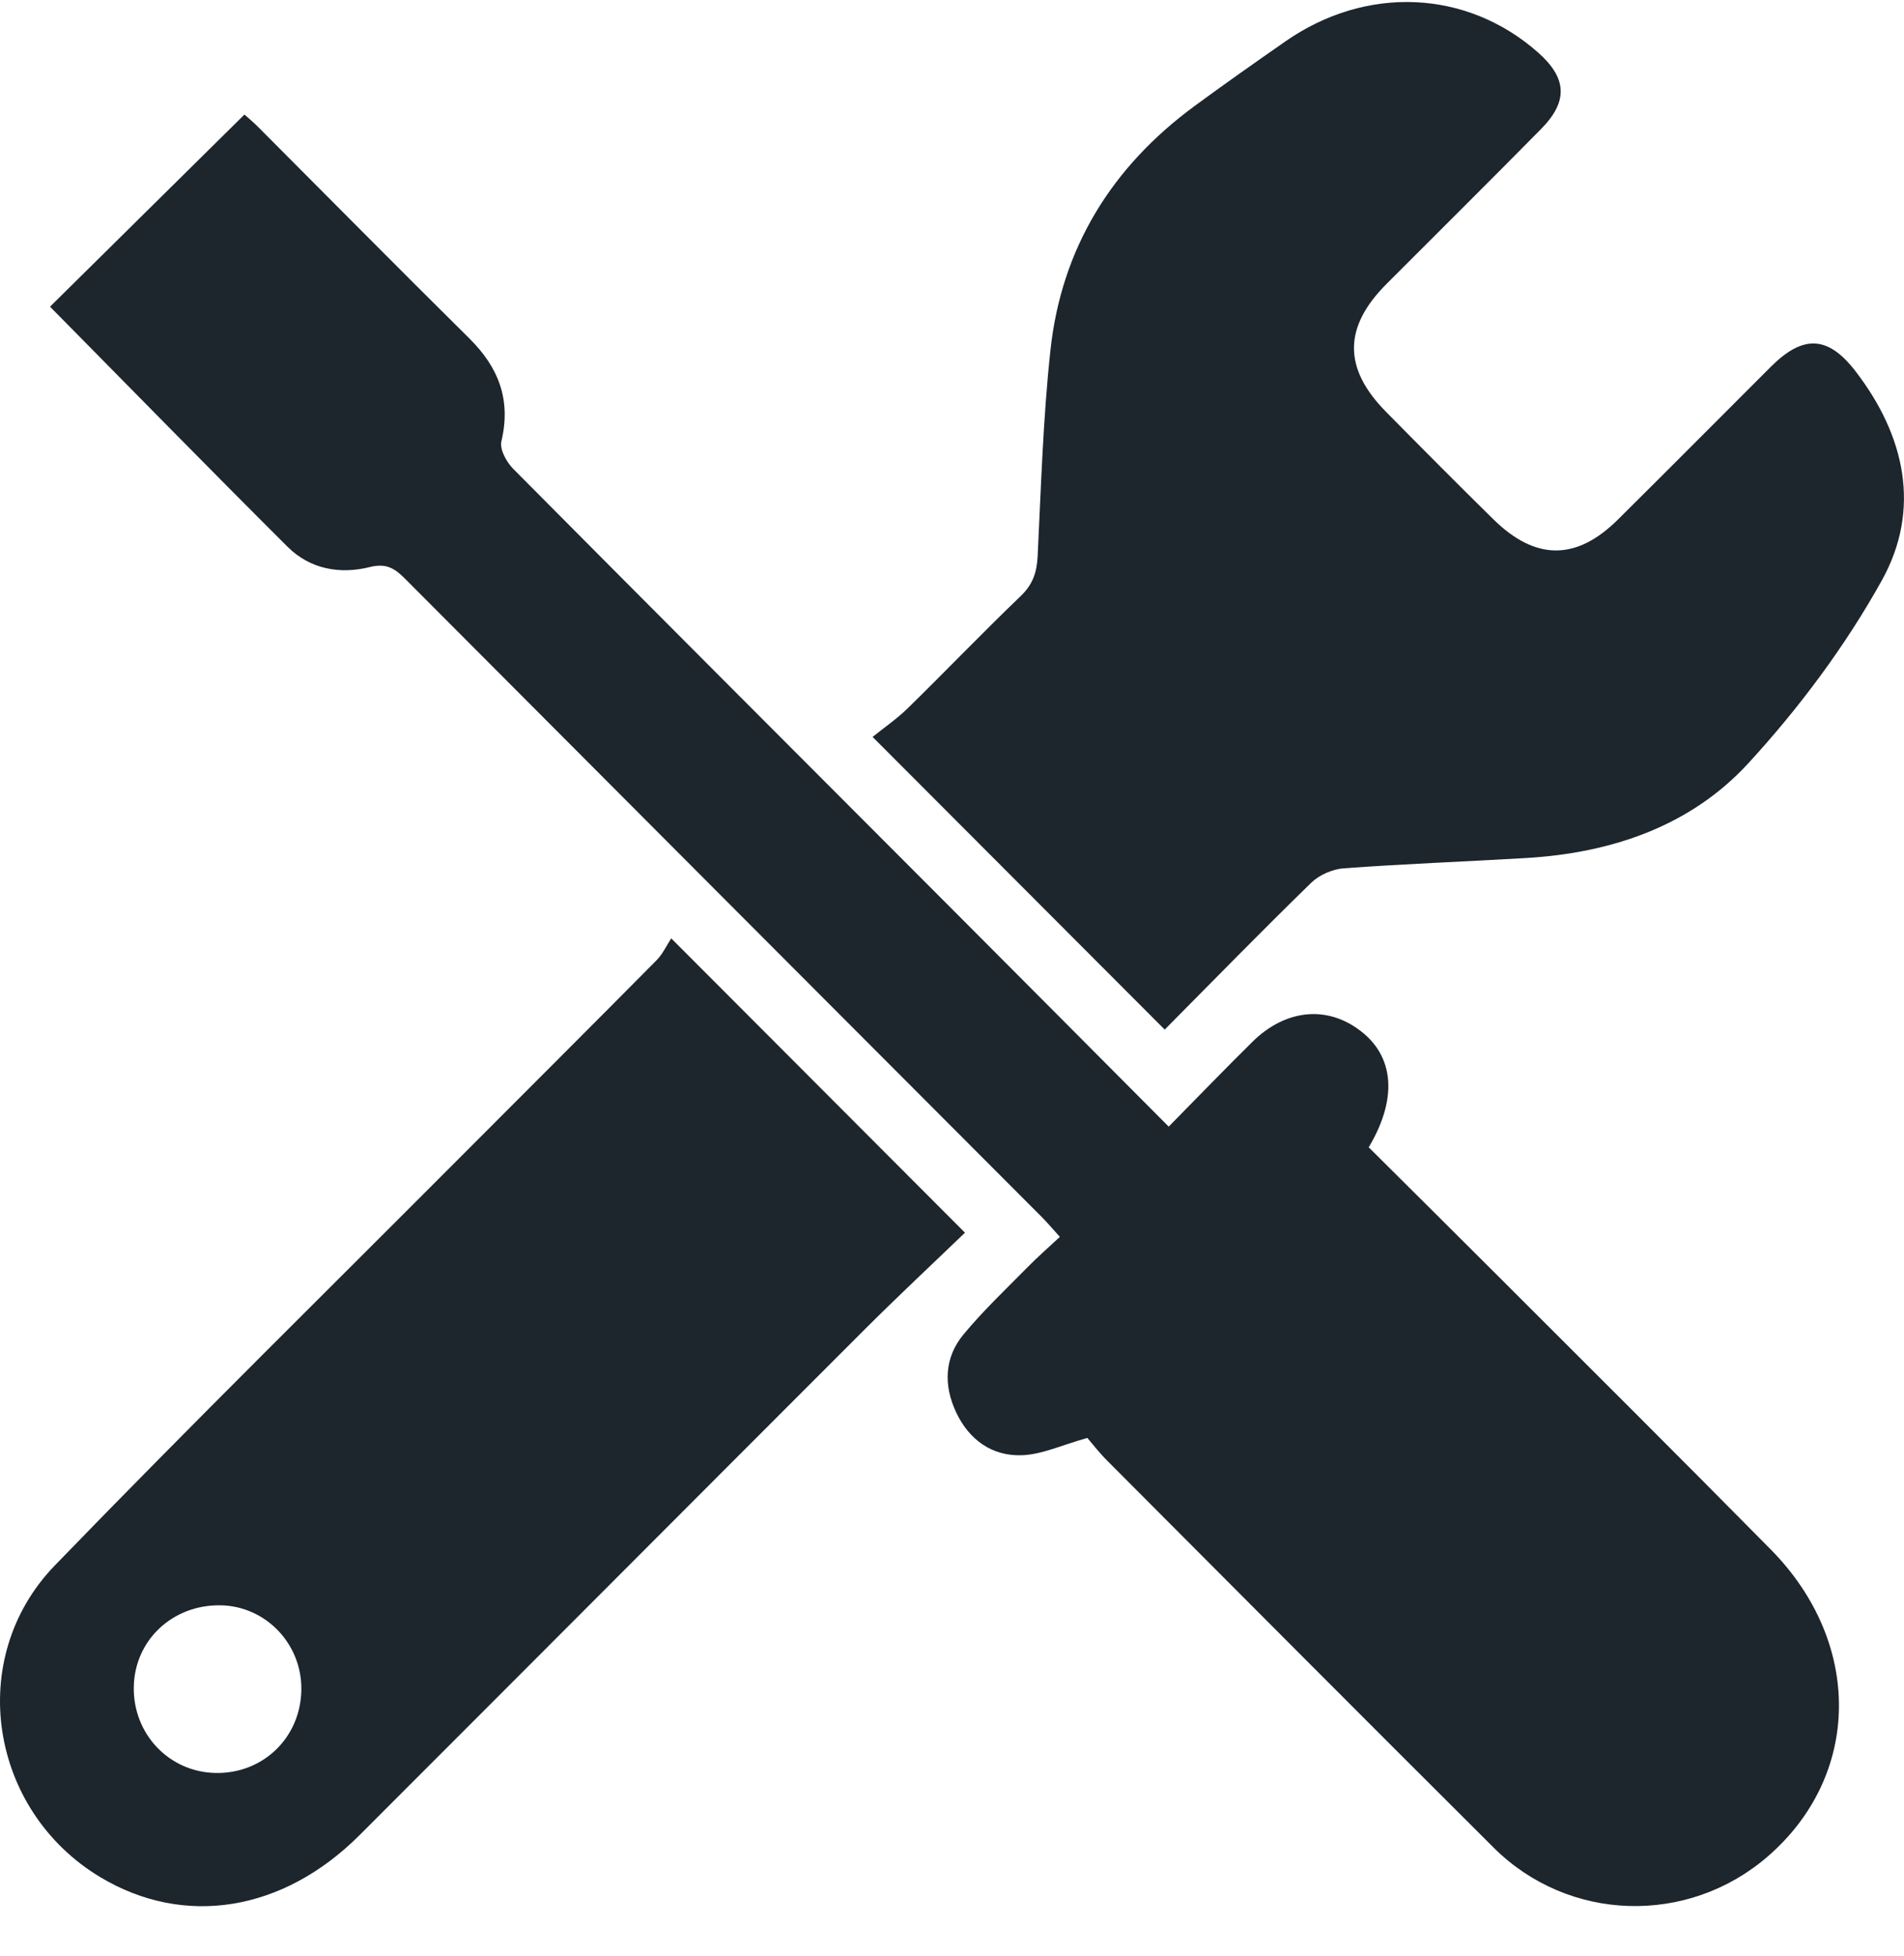 <svg width="37" height="38" viewBox="0 0 37 38" fill="none" xmlns="http://www.w3.org/2000/svg">
<g clip-path="url(#clip0_1751_6405)">
<path d="M22.712 21.89C23.276 21.317 23.799 20.776 24.334 20.247C24.934 19.654 25.675 19.542 26.302 19.936C27.079 20.423 27.201 21.281 26.598 22.293C27.446 23.137 28.306 23.989 29.163 24.846C30.916 26.599 32.674 28.347 34.414 30.111C36.205 31.928 36.169 34.502 34.35 36.074C32.797 37.416 30.481 37.351 29.026 35.901C26.518 33.403 24.019 30.893 21.52 28.386C21.357 28.223 21.216 28.039 21.13 27.94C20.642 28.076 20.256 28.26 19.864 28.276C19.284 28.299 18.836 27.982 18.583 27.448C18.333 26.92 18.348 26.381 18.726 25.926C19.108 25.465 19.547 25.051 19.967 24.624C20.16 24.428 20.367 24.246 20.596 24.033C20.454 23.876 20.358 23.763 20.254 23.657C16.122 19.516 11.988 15.377 7.859 11.233C7.659 11.034 7.494 10.941 7.183 11.019C6.605 11.163 6.025 11.059 5.591 10.627C4.033 9.075 2.496 7.502 0.972 5.959C2.211 4.734 3.464 3.497 4.75 2.226C4.783 2.257 4.899 2.35 5.003 2.454C6.374 3.827 7.737 5.208 9.116 6.571C9.689 7.137 9.936 7.768 9.743 8.577C9.707 8.729 9.842 8.977 9.971 9.108C12.835 11.993 15.709 14.866 18.58 17.743C19.939 19.105 21.295 20.469 22.712 21.892V21.89Z" fill="#1D252D"/>
<path d="M22.634 20.006C20.746 18.115 18.91 16.275 16.957 14.319C17.178 14.14 17.429 13.969 17.643 13.759C18.38 13.038 19.094 12.293 19.838 11.579C20.07 11.356 20.148 11.122 20.164 10.813C20.23 9.476 20.269 8.134 20.413 6.804C20.628 4.816 21.608 3.241 23.214 2.06C23.796 1.632 24.388 1.216 24.981 0.803C26.55 -0.289 28.499 -0.203 29.882 1.014C30.452 1.515 30.48 1.967 29.946 2.508C28.951 3.517 27.946 4.513 26.945 5.516C26.105 6.357 26.099 7.156 26.935 8.003C27.627 8.704 28.321 9.403 29.024 10.094C29.84 10.895 30.633 10.896 31.438 10.098C32.433 9.112 33.42 8.118 34.411 7.128C35.035 6.504 35.52 6.514 36.059 7.215C37.02 8.464 37.338 9.894 36.569 11.278C35.859 12.555 34.959 13.761 33.969 14.837C32.847 16.056 31.312 16.574 29.657 16.672C28.476 16.742 27.293 16.785 26.113 16.872C25.894 16.888 25.638 17 25.481 17.152C24.523 18.085 23.588 19.043 22.633 20.006H22.634Z" fill="#1D252D"/>
<path d="M13.043 18.232C15.003 20.196 16.839 22.036 18.752 23.952C18.116 24.564 17.455 25.181 16.815 25.82C13.537 29.097 10.265 32.381 6.987 35.658C5.497 37.148 3.577 37.452 1.948 36.474C-0.207 35.179 -0.681 32.223 1.067 30.416C3.733 27.66 6.468 24.971 9.174 22.255C10.37 21.055 11.57 19.86 12.761 18.656C12.878 18.538 12.951 18.374 13.043 18.234V18.232ZM5.856 32.841C5.872 31.946 5.167 31.207 4.285 31.192C3.353 31.178 2.616 31.87 2.6 32.777C2.583 33.695 3.29 34.437 4.197 34.45C5.117 34.463 5.84 33.761 5.856 32.84V32.841Z" fill="#1D252D"/>
</g>
<defs>
<clipPath id="clip0_1751_6405">
<rect width="37" height="37" fill="white" transform="translate(0 0.039)"/>
</clipPath>
</defs>
</svg>

